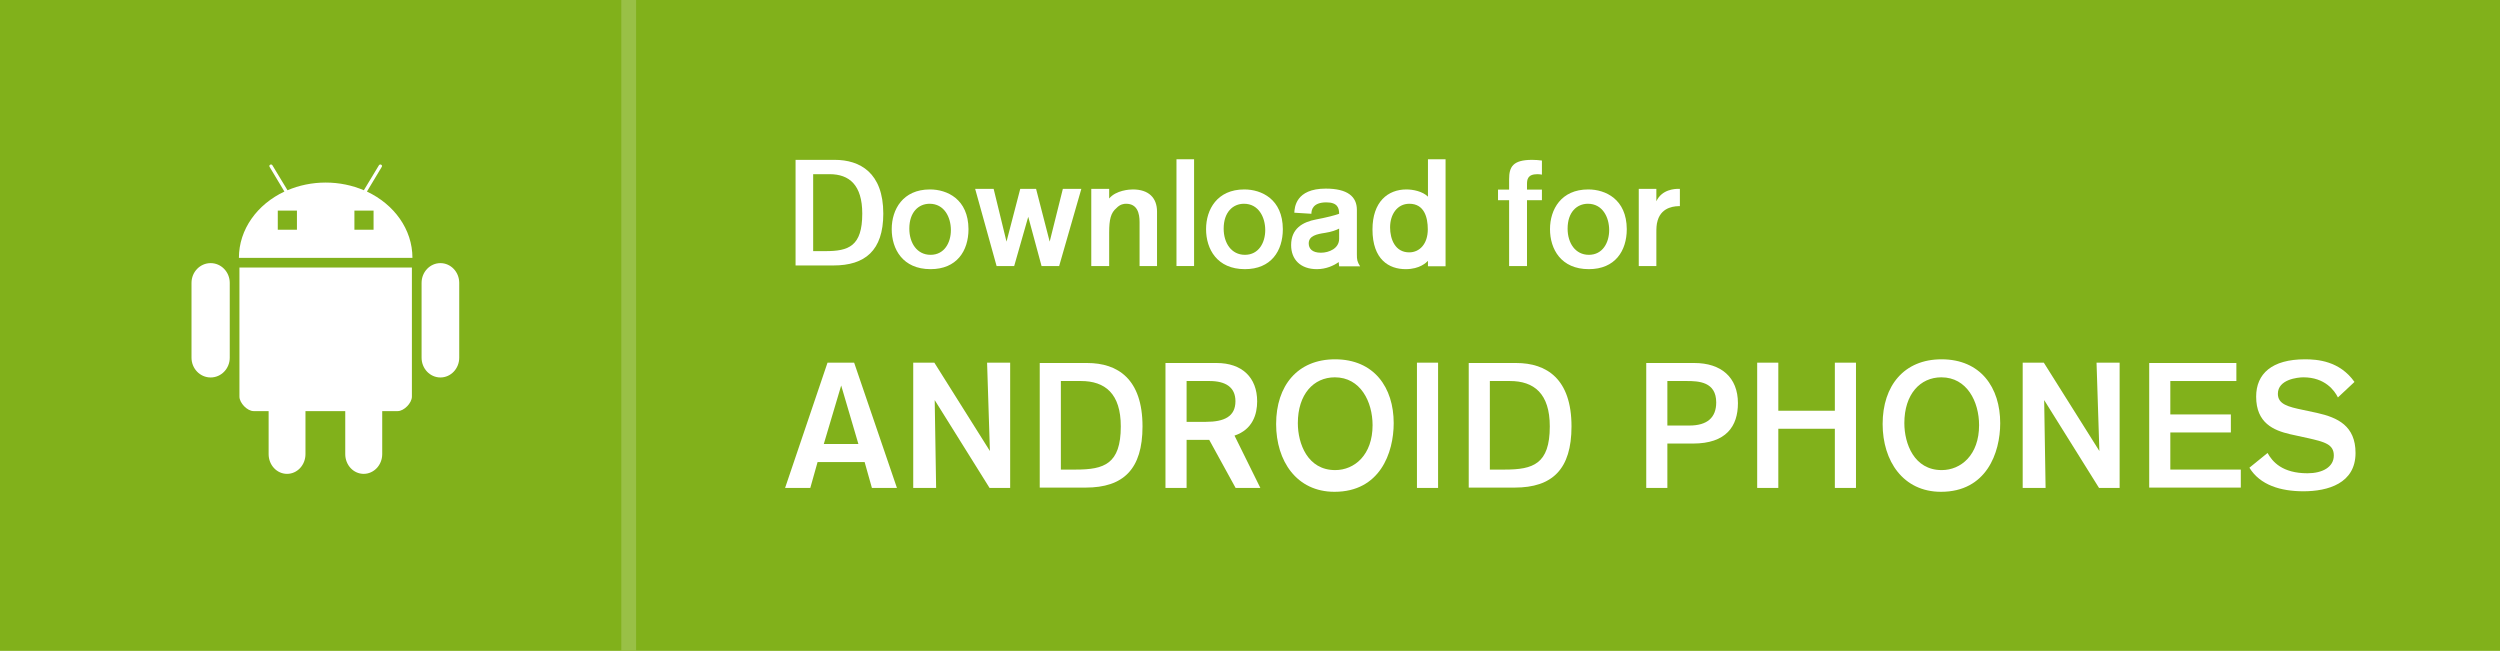 <?xml version="1.0" standalone="no"?>
<!-- Generator: Adobe Fireworks 10, Export SVG Extension by Aaron Beall (http://fireworks.abeall.com) . Version: 0.6.1  -->
<!DOCTYPE svg PUBLIC "-//W3C//DTD SVG 1.1//EN" "http://www.w3.org/Graphics/SVG/1.1/DTD/svg11.dtd">
<svg id="Untitled-Page%201" viewBox="0 0 169 44" style="background-color:#ffffff00" version="1.1"
	xmlns="http://www.w3.org/2000/svg" xmlns:xlink="http://www.w3.org/1999/xlink" xml:space="preserve"
	x="0px" y="0px" width="169px" height="44px"
>
	<g id="Layer%201">
		<g>
			<path d="M 0 0 L 169 0 L 169 44 L 0 44 L 0 0 Z" fill="#81b11b"/>
			<g>
				<path d="M 53.78 10.806 L 53.78 17.945 L 56.344 17.945 C 58.462 17.945 59.711 16.953 59.711 14.441 C 59.711 11.668 58.126 10.806 56.426 10.806 L 53.78 10.806 L 53.78 10.806 ZM 54.97 11.774 L 56.08 11.774 C 57.413 11.774 58.289 12.507 58.289 14.441 C 58.289 16.653 57.362 16.976 55.805 16.976 L 54.97 16.976 L 54.97 11.774 L 54.97 11.774 Z" fill="#ffffff"/>
				<path d="M 65.47 15.489 C 65.46 13.46 64.024 12.806 62.864 12.806 C 61.032 12.806 60.28 14.161 60.28 15.489 C 60.28 16.838 61.023 18.195 62.907 18.195 C 64.67 18.195 65.47 16.971 65.47 15.489 L 65.47 15.489 ZM 61.47 15.456 C 61.47 14.338 62.098 13.774 62.843 13.774 C 63.822 13.774 64.28 14.67 64.28 15.555 C 64.28 16.396 63.843 17.226 62.907 17.226 C 61.991 17.226 61.47 16.429 61.47 15.456 L 61.47 15.456 Z" fill="#ffffff"/>
				<path d="M 73.099 12.766 L 71.849 12.766 L 70.959 16.335 L 70.039 12.766 L 68.969 12.766 L 68.04 16.335 L 67.17 12.766 L 65.92 12.766 L 67.37 17.984 L 68.559 17.984 L 69.509 14.655 L 70.409 17.984 L 71.599 17.984 L 73.099 12.766 L 73.099 12.766 Z" fill="#ffffff"/>
				<path d="M 73.77 12.766 L 73.77 17.984 L 74.98 17.984 L 74.98 15.72 C 74.98 14.822 75.094 14.384 75.468 14.07 C 75.727 13.795 75.987 13.774 76.122 13.774 C 76.89 13.774 77.035 14.43 77.035 15.012 L 77.035 17.984 L 78.215 17.984 L 78.215 14.303 C 78.215 13.377 77.655 12.806 76.578 12.806 C 76.371 12.806 75.447 12.855 74.98 13.418 L 74.98 12.766 L 73.77 12.766 L 73.77 12.766 Z" fill="#ffffff"/>
				<path d="M 80.72 17.984 L 80.72 10.766 L 79.53 10.766 L 79.53 17.984 L 80.72 17.984 L 80.72 17.984 Z" fill="#ffffff"/>
				<path d="M 86.72 15.489 C 86.71 13.46 85.274 12.806 84.114 12.806 C 82.282 12.806 81.53 14.161 81.53 15.489 C 81.53 16.838 82.272 18.195 84.157 18.195 C 85.92 18.195 86.72 16.971 86.72 15.489 L 86.72 15.489 ZM 82.72 15.456 C 82.72 14.338 83.348 13.774 84.093 13.774 C 85.072 13.774 85.53 14.67 85.53 15.555 C 85.53 16.396 85.093 17.226 84.157 17.226 C 83.241 17.226 82.72 16.429 82.72 15.456 L 82.72 15.456 Z" fill="#ffffff"/>
				<path d="M 91.945 18.006 C 91.745 17.682 91.725 17.57 91.725 17.185 L 91.725 14.184 C 91.725 13.29 91.095 12.75 89.623 12.75 C 87.58 12.75 87.514 14.04 87.496 14.379 L 88.65 14.451 C 88.65 14.184 88.751 13.68 89.663 13.68 C 90.415 13.68 90.525 14.06 90.525 14.451 C 90.204 14.565 89.733 14.688 88.981 14.832 C 88.058 15.007 87.28 15.449 87.28 16.57 C 87.28 17.545 87.917 18.195 89.021 18.195 C 89.633 18.195 90.164 17.959 90.495 17.715 L 90.525 18.006 L 91.945 18.006 L 91.945 18.006 ZM 90.525 16.145 C 90.525 16.795 89.843 17.084 89.292 17.084 C 88.691 17.084 88.47 16.795 88.47 16.454 C 88.47 15.938 89.021 15.825 89.573 15.742 C 90.034 15.67 90.325 15.556 90.525 15.453 L 90.525 16.145 L 90.525 16.145 Z" fill="#ffffff"/>
				<path d="M 97.72 18 L 97.72 10.766 L 96.53 10.766 L 96.53 13.294 C 96.172 12.936 95.521 12.806 95.076 12.806 C 93.817 12.806 92.78 13.643 92.78 15.512 C 92.78 17.546 93.894 18.195 95.022 18.195 C 95.988 18.195 96.422 17.741 96.53 17.634 L 96.53 18 L 97.72 18 L 97.72 18 ZM 93.97 15.375 C 93.97 14.484 94.458 13.774 95.272 13.774 C 96.281 13.774 96.519 14.696 96.519 15.502 C 96.519 16.488 95.966 17.06 95.261 17.06 C 94.306 17.06 93.97 16.159 93.97 15.375 L 93.97 15.375 Z" fill="#ffffff"/>
				<path d="M 104.234 13.534 L 104.234 12.816 L 103.225 12.816 L 103.225 12.472 C 103.225 12.159 103.245 11.774 103.935 11.774 C 104.012 11.774 104.205 11.795 104.234 11.805 L 104.234 10.852 C 104.012 10.824 103.799 10.806 103.576 10.806 C 102.267 10.806 102.016 11.281 102.016 12.118 L 102.016 12.816 L 101.266 12.816 L 101.266 13.534 L 102.016 13.534 L 102.016 17.984 L 103.225 17.984 L 103.225 13.534 L 104.234 13.534 L 104.234 13.534 Z" fill="#ffffff"/>
				<path d="M 109.97 15.489 C 109.96 13.46 108.524 12.806 107.364 12.806 C 105.532 12.806 104.78 14.161 104.78 15.489 C 104.78 16.838 105.522 18.195 107.407 18.195 C 109.17 18.195 109.97 16.971 109.97 15.489 L 109.97 15.489 ZM 105.97 15.456 C 105.97 14.338 106.598 13.774 107.343 13.774 C 108.322 13.774 108.78 14.67 108.78 15.555 C 108.78 16.396 108.343 17.226 107.407 17.226 C 106.491 17.226 105.97 16.429 105.97 15.456 L 105.97 15.456 Z" fill="#ffffff"/>
				<path d="M 110.78 12.766 L 110.78 17.984 L 111.97 17.984 L 111.97 15.751 C 111.97 15.448 111.97 15.187 112.06 14.895 C 112.35 13.935 113.31 13.935 113.56 13.935 L 113.56 12.766 L 113.46 12.766 C 113.22 12.766 112.35 12.797 111.97 13.604 L 111.97 12.766 L 110.78 12.766 L 110.78 12.766 Z" fill="#ffffff"/>
			</g>
			<g>
				<path d="M 60.633 32.984 L 57.74 24.516 L 55.94 24.516 L 53.072 32.984 L 54.776 32.984 L 55.268 31.234 L 58.449 31.234 L 58.941 32.984 L 60.633 32.984 L 60.633 32.984 ZM 58.028 30.016 L 55.688 30.016 L 56.864 26.061 L 58.028 30.016 L 58.028 30.016 Z" fill="#ffffff"/>
				<path d="M 68.287 32.984 L 68.287 24.516 L 66.727 24.516 C 66.739 24.706 66.918 30.489 66.918 30.489 L 63.162 24.516 L 61.734 24.516 L 61.734 32.984 L 63.282 32.984 C 63.282 32.828 63.186 27.046 63.186 27.046 L 66.894 32.984 L 68.287 32.984 L 68.287 32.984 Z" fill="#ffffff"/>
				<path d="M 70.286 24.539 L 70.286 32.961 L 73.392 32.961 C 75.944 32.961 77.234 31.717 77.234 28.826 C 77.234 25.624 75.567 24.539 73.491 24.539 L 70.286 24.539 L 70.286 24.539 ZM 71.714 25.757 L 73.069 25.757 C 74.697 25.757 75.766 26.601 75.766 28.826 C 75.766 31.372 74.635 31.743 72.733 31.743 L 71.714 31.743 L 71.714 25.757 L 71.714 25.757 Z" fill="#ffffff"/>
				<path d="M 78.786 24.539 L 78.786 32.984 L 80.214 32.984 L 80.214 29.734 L 81.743 29.734 L 83.527 32.984 L 85.2 32.984 L 83.452 29.446 C 84.688 29.037 84.984 27.989 84.984 27.136 C 84.984 25.512 83.954 24.539 82.244 24.539 L 78.786 24.539 L 78.786 24.539 ZM 80.214 25.757 L 81.756 25.757 C 82.848 25.757 83.516 26.171 83.516 27.124 C 83.516 28.165 82.745 28.516 81.525 28.516 L 80.214 28.516 L 80.214 25.757 L 80.214 25.757 Z" fill="#ffffff"/>
				<path d="M 86.266 28.667 C 86.266 31.16 87.648 33.246 90.211 33.246 C 93.28 33.246 94.214 30.619 94.214 28.604 C 94.214 26.199 92.893 24.289 90.248 24.289 C 87.724 24.289 86.266 26.061 86.266 28.667 L 86.266 28.667 ZM 87.734 28.604 C 87.734 26.652 88.799 25.507 90.236 25.507 C 91.969 25.507 92.786 27.156 92.786 28.743 C 92.786 30.758 91.561 31.778 90.26 31.778 C 88.391 31.778 87.734 29.989 87.734 28.604 L 87.734 28.604 Z" fill="#ffffff"/>
				<path d="M 97.214 32.984 L 97.214 24.516 L 95.786 24.516 L 95.786 32.984 L 97.214 32.984 L 97.214 32.984 Z" fill="#ffffff"/>
				<path d="M 99.286 24.539 L 99.286 32.961 L 102.392 32.961 C 104.944 32.961 106.234 31.717 106.234 28.826 C 106.234 25.624 104.567 24.539 102.491 24.539 L 99.286 24.539 L 99.286 24.539 ZM 100.714 25.757 L 102.069 25.757 C 103.697 25.757 104.766 26.601 104.766 28.826 C 104.766 31.372 103.635 31.743 101.733 31.743 L 100.714 31.743 L 100.714 25.757 L 100.714 25.757 Z" fill="#ffffff"/>
				<path d="M 111.286 24.539 L 111.286 32.984 L 112.714 32.984 L 112.714 29.984 L 114.448 29.984 C 116.685 29.984 117.484 28.822 117.484 27.255 C 117.484 25.509 116.35 24.539 114.538 24.539 L 111.286 24.539 L 111.286 24.539 ZM 112.714 25.757 L 114.012 25.757 C 114.834 25.757 116.016 25.806 116.016 27.206 C 116.016 28.225 115.412 28.766 114.204 28.766 L 112.714 28.766 L 112.714 25.757 L 112.714 25.757 Z" fill="#ffffff"/>
				<path d="M 125.464 32.984 L 125.464 24.516 L 124.036 24.516 L 124.036 27.766 L 120.214 27.766 L 120.214 24.516 L 118.786 24.516 L 118.786 32.984 L 120.214 32.984 L 120.214 28.984 L 124.036 28.984 L 124.036 32.984 L 125.464 32.984 L 125.464 32.984 Z" fill="#ffffff"/>
				<path d="M 127.266 28.667 C 127.266 31.16 128.648 33.246 131.211 33.246 C 134.28 33.246 135.214 30.619 135.214 28.604 C 135.214 26.199 133.893 24.289 131.248 24.289 C 128.724 24.289 127.266 26.061 127.266 28.667 L 127.266 28.667 ZM 128.734 28.604 C 128.734 26.652 129.799 25.507 131.236 25.507 C 132.969 25.507 133.786 27.156 133.786 28.743 C 133.786 30.758 132.561 31.778 131.26 31.778 C 129.391 31.778 128.734 29.989 128.734 28.604 L 128.734 28.604 Z" fill="#ffffff"/>
				<path d="M 143.287 32.984 L 143.287 24.516 L 141.726 24.516 C 141.738 24.706 141.918 30.489 141.918 30.489 L 138.162 24.516 L 136.734 24.516 L 136.734 32.984 L 138.282 32.984 C 138.282 32.828 138.186 27.046 138.186 27.046 L 141.894 32.984 L 143.287 32.984 L 143.287 32.984 Z" fill="#ffffff"/>
				<path d="M 151.478 32.961 L 151.478 31.743 L 146.714 31.743 L 146.714 29.234 L 150.806 29.234 L 150.806 28.016 L 146.714 28.016 L 146.714 25.757 L 151.179 25.757 L 151.179 24.539 L 145.286 24.539 L 145.286 32.961 L 151.478 32.961 L 151.478 32.961 Z" fill="#ffffff"/>
				<path d="M 159.163 25.819 C 158.156 24.391 156.641 24.289 155.816 24.289 C 153.583 24.289 152.516 25.262 152.516 26.815 C 152.516 28.601 153.699 29.093 154.809 29.352 L 155.986 29.611 C 157.151 29.87 157.766 30.038 157.766 30.789 C 157.766 31.578 156.994 31.993 155.986 31.993 C 154.285 31.993 153.615 31.216 153.287 30.621 L 152.06 31.617 C 152.78 32.792 154.168 33.211 155.712 33.211 C 157.36 33.211 159.234 32.682 159.234 30.621 C 159.234 28.783 158.022 28.226 156.641 27.915 L 155.672 27.708 C 154.691 27.501 153.984 27.333 153.984 26.621 C 153.984 25.65 155.319 25.507 155.712 25.507 C 157.164 25.507 157.817 26.401 158.043 26.867 L 159.163 25.819 L 159.163 25.819 Z" fill="#ffffff"/>
			</g>
			<path d="M 42 0 L 43 0 L 43 44 L 42 44 L 42 0 Z" fill="#99c046"/>
			<path id="Android" d="M 29.772 25.517 C 29.069 25.517 28.499 24.919 28.499 24.181 L 28.499 19.123 C 28.499 18.385 29.069 17.787 29.772 17.787 C 30.474 17.787 31.044 18.385 31.044 19.123 L 31.044 24.181 C 31.044 24.919 30.474 25.517 29.772 25.517 ZM 16.15 17.433 C 16.15 15.498 17.393 13.811 19.226 12.95 L 18.219 11.272 L 18.219 11.272 C 18.219 11.272 18.173 11.183 18.264 11.133 C 18.355 11.083 18.412 11.168 18.412 11.168 L 19.435 12.861 C 20.214 12.529 21.089 12.341 22.015 12.341 C 22.941 12.341 23.817 12.529 24.596 12.861 L 25.618 11.168 C 25.618 11.168 25.679 11.083 25.769 11.133 C 25.86 11.183 25.812 11.272 25.812 11.272 L 24.805 12.95 C 26.638 13.811 27.881 15.498 27.881 17.433 L 22.015 17.433 L 16.15 17.433 ZM 20.073 14.235 L 18.778 14.235 L 18.778 15.529 L 20.073 15.529 L 20.073 14.235 ZM 23.958 15.529 L 25.253 15.529 L 25.253 14.235 L 23.958 14.235 L 23.958 15.529 ZM 14.239 25.517 C 13.525 25.517 12.946 24.919 12.946 24.181 L 12.946 19.123 C 12.946 18.385 13.525 17.787 14.239 17.787 C 14.953 17.787 15.531 18.385 15.531 19.123 L 15.531 24.181 C 15.531 24.919 14.953 25.517 14.239 25.517 ZM 27.844 26.814 C 27.844 27.237 27.318 27.791 26.882 27.791 L 25.838 27.791 L 25.838 30.698 C 25.838 31.437 25.275 32.033 24.585 32.033 C 23.894 32.033 23.339 31.437 23.339 30.698 L 23.339 27.791 L 20.65 27.791 L 20.65 30.698 C 20.65 31.437 20.095 32.033 19.404 32.033 C 18.714 32.033 18.159 31.437 18.159 30.698 L 18.159 27.791 L 17.147 27.791 C 16.712 27.791 16.186 27.237 16.186 26.814 L 16.186 18.087 L 27.844 18.087 L 27.844 26.814 Z" fill="#ffffff"/>
		</g>
	</g>
</svg>